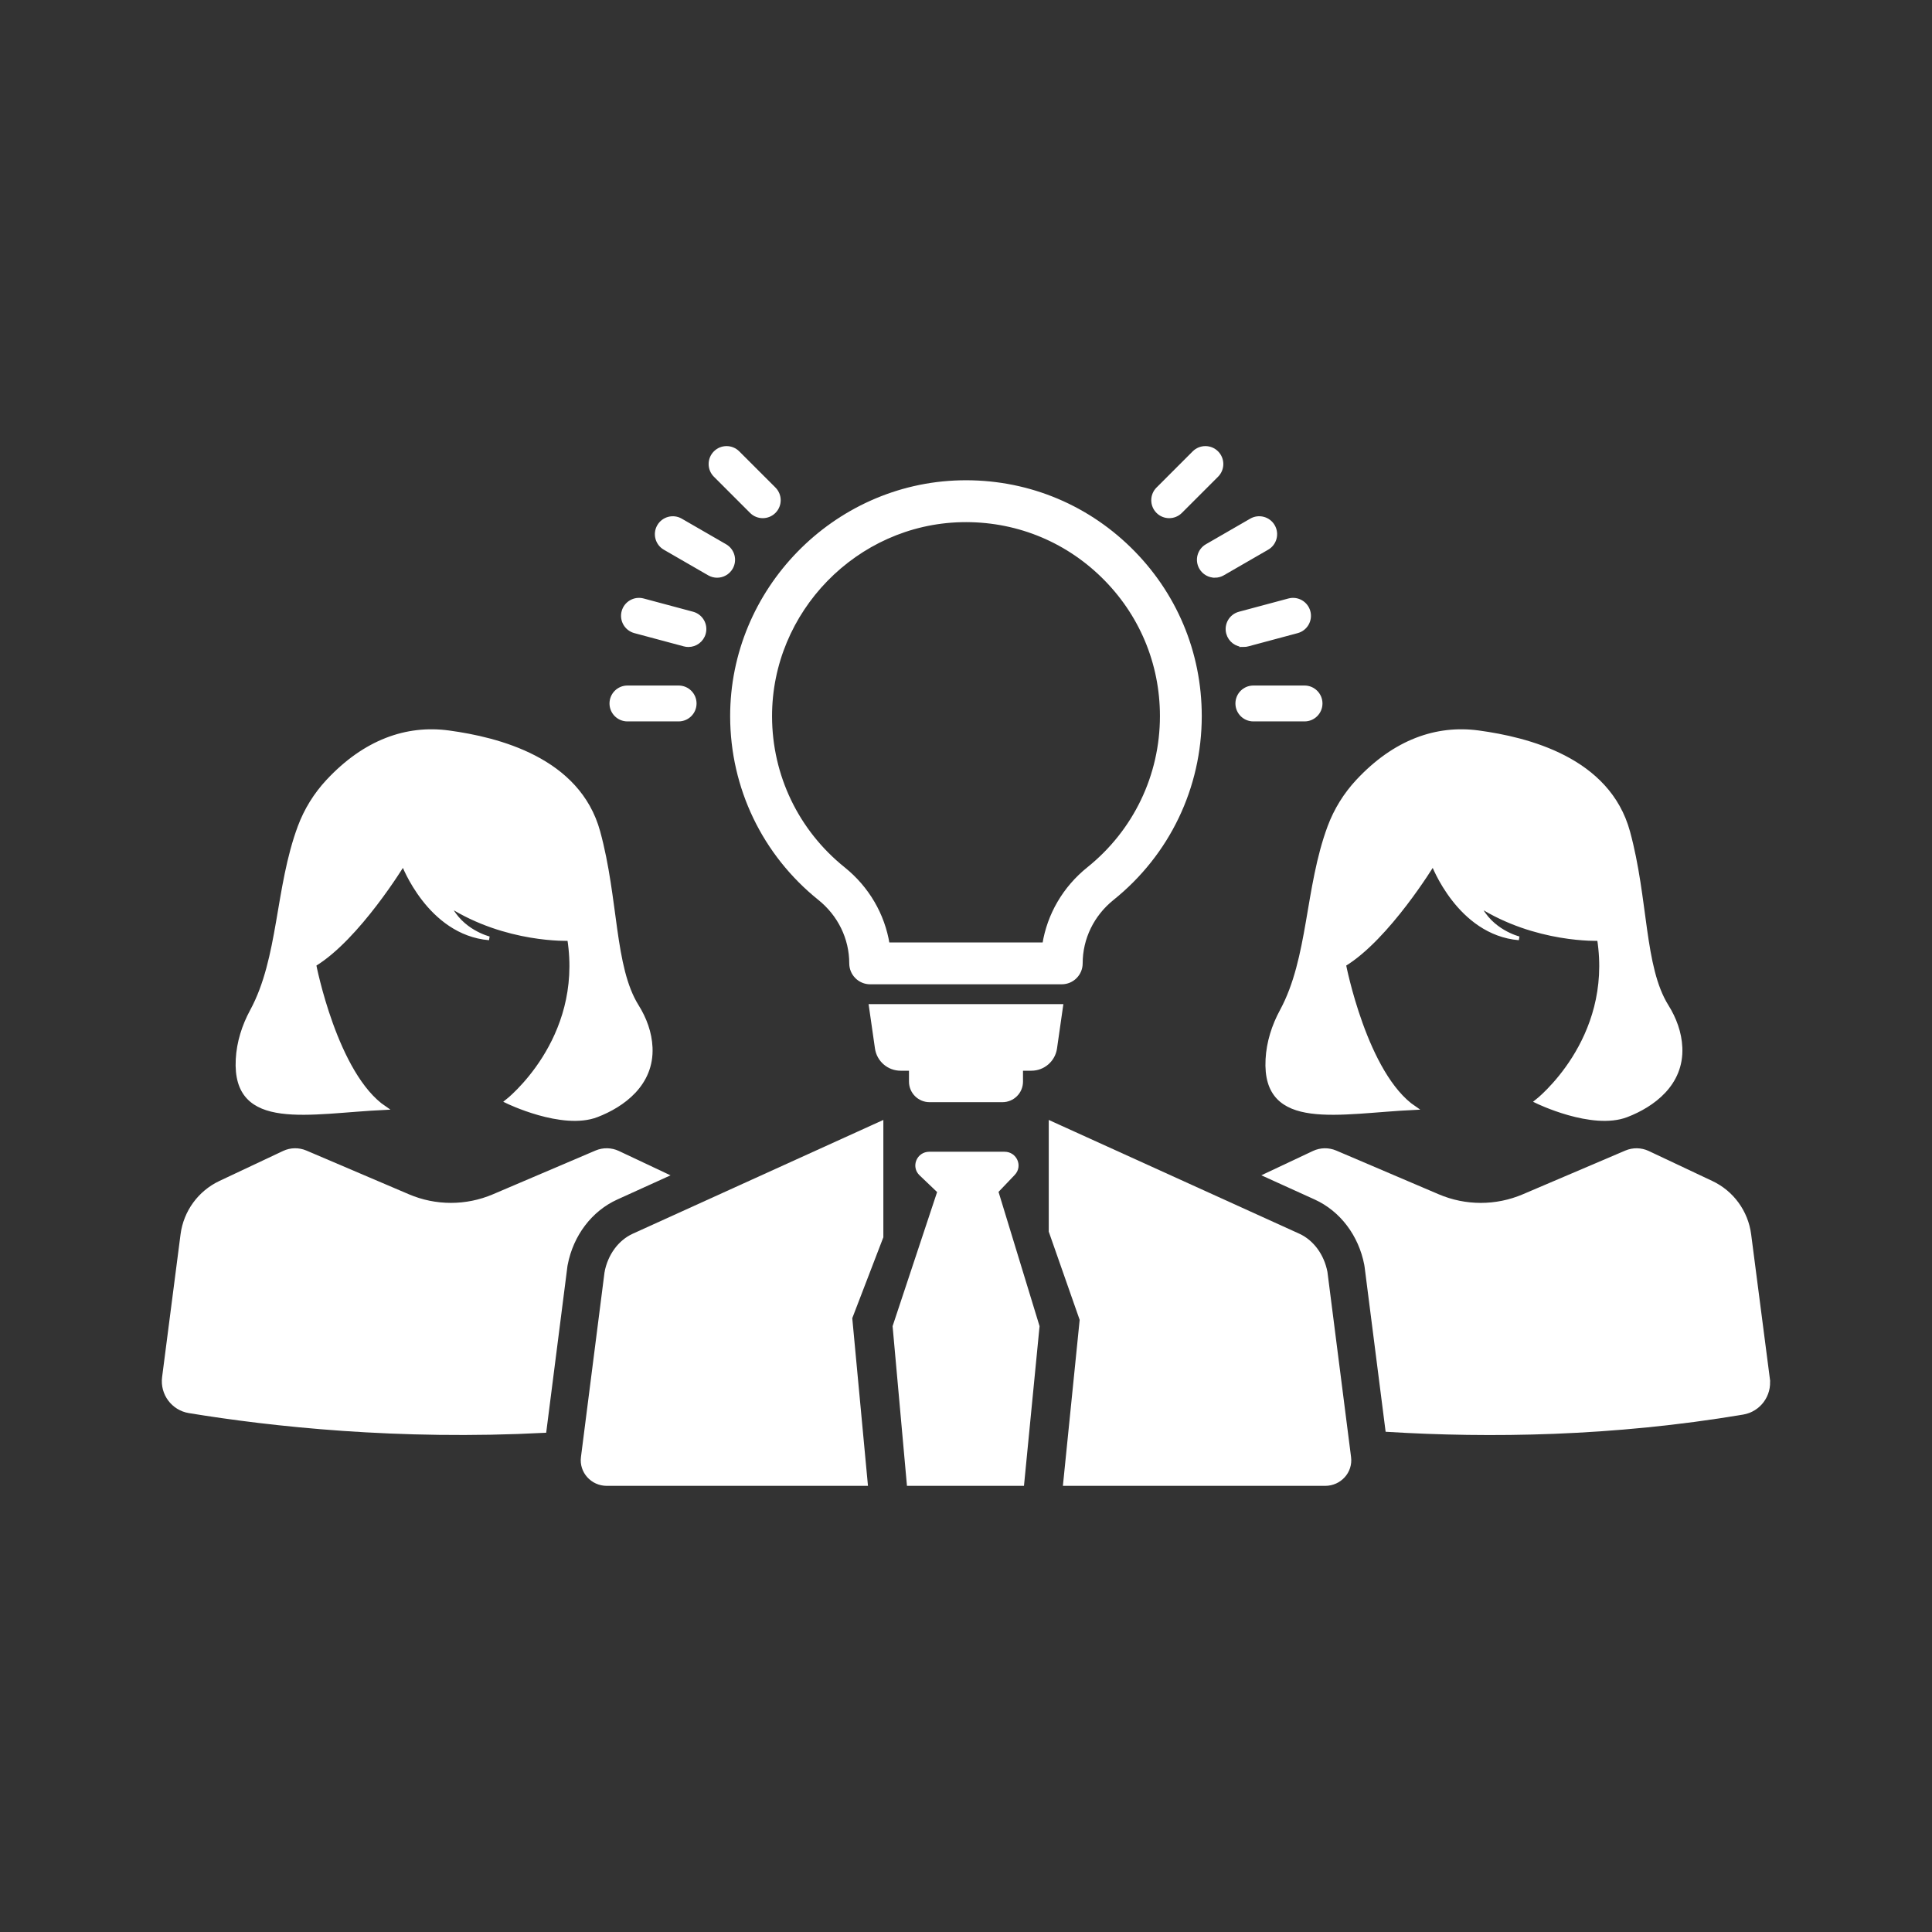 <!DOCTYPE svg PUBLIC "-//W3C//DTD SVG 1.1//EN" "http://www.w3.org/Graphics/SVG/1.1/DTD/svg11.dtd">
<!-- Uploaded to: SVG Find, www.svgfind.com, Transformed by: SVG Find Mixer Tools -->
<svg fill="#ffffff" width="800px" height="800px" version="1.1" viewBox="144 144 512 512" xmlns="http://www.w3.org/2000/svg" stroke="#ffffff">
<rect x="144" y="144" width="512" height="512" fill="#333333" stroke="none"/>
<g id="SVGRepo_bgCarrier" stroke-width="0"/>
<g id="SVGRepo_tracerCarrier" stroke-linecap="round" stroke-linejoin="round"/>
<g id="SVGRepo_iconCarrier"> <g> <path d="m312.8 410.64c-6.484-10.379-5.344-28.277-10.227-46.172-5.277-19.348-26.734-24.625-39.633-26.383-11.18-1.523-22.262 2.406-32.078 12.957-3.25 3.492-5.793 7.594-7.457 12.062-6.043 16.246-5.074 34.793-12.66 48.805-2.148 3.969-3.531 8.324-3.769 12.828-1 18.84 18.957 13.824 38.965 12.902-13.016-8.793-18.645-37.992-18.645-37.992 11.609-7.035 23.57-26.734 23.57-26.734s6.816 18.398 22.773 19.754c0 0-7.512-1.828-10.684-8.809 15.191 9.695 31.883 8.973 31.883 8.973 4.223 26.953-16.535 43.051-16.535 43.051s14.719 7.215 23.863 3.695c6.867-2.641 14.688-8.254 14.262-17.973-0.172-3.914-1.555-7.644-3.629-10.965z"/> <path d="m293.89 479.43 0.062-0.344c1.531-7.945 6.555-14.547 13.438-17.66l13.117-5.957-12.727-6.004c-1.82-0.852-3.93-0.887-5.781-0.098l-27.176 11.594c-7.234 3.086-15.414 3.086-22.645 0l-27.176-11.594c-1.852-0.789-3.945-0.758-5.766 0.098l-16.875 7.953c-5.457 2.578-9.242 7.762-10.016 13.75l-4.891 37.844c-0.555 4.297 2.387 8.273 6.664 8.977 21.926 3.598 55.48 7.242 94.184 5.223z"/> <path d="m585.71 410.64c-6.484-10.379-5.344-28.277-10.227-46.172-5.277-19.348-26.734-24.625-39.633-26.383-11.18-1.523-22.262 2.406-32.078 12.957-3.25 3.492-5.793 7.594-7.457 12.062-6.043 16.246-5.074 34.793-12.66 48.805-2.148 3.969-3.531 8.324-3.769 12.828-1 18.84 18.957 13.824 38.965 12.902-13.016-8.793-18.645-37.992-18.645-37.992 11.609-7.035 23.57-26.734 23.57-26.734s6.816 18.398 22.773 19.754c0 0-7.512-1.828-10.684-8.809 15.191 9.695 31.883 8.973 31.883 8.973 4.223 26.953-16.535 43.051-16.535 43.051s14.719 7.215 23.863 3.695c6.867-2.641 14.688-8.254 14.262-17.973-0.172-3.914-1.555-7.644-3.629-10.965z"/> <path d="m612.53 509.4-4.953-38.227c-0.773-5.988-4.539-11.176-10.016-13.75l-16.859-7.953c-1.82-0.852-3.93-0.887-5.781-0.098l-27.176 11.594c-7.234 3.086-15.414 3.086-22.645 0l-27.176-11.594c-1.852-0.789-3.945-0.758-5.766 0.098l-12.699 5.984 13.176 5.984c6.867 3.129 11.875 9.727 13.402 17.652l0.105 0.684 5.508 43.184c27.043 1.66 59.66 1.246 94.234-4.574 4.266-0.719 7.199-4.695 6.644-8.984z"/> <path d="m412.56 455.01c1.914-2.008 0.461-5.285-2.34-5.285h-19.945c-2.875 0-4.293 3.426-2.234 5.391l4.836 4.613h0.051l-11.875 35.777 3.758 41.762h30.098l4.078-41.762-10.93-35.777z"/> <path d="m304.71 481.16s-4.336 33.98-6.258 49.051c-0.477 3.75 2.504 7.055 6.359 7.055h68.66l-4.121-44.004 8.246-21.469v-30.223l-65.688 29.824c-3.652 1.664-6.344 5.328-7.199 9.766z"/> <path d="m501.55 530.21c-1.922-15.07-6.258-49.051-6.258-49.051-0.855-4.441-3.547-8.105-7.176-9.762l-65.688-29.824v28.734l8.203 23.414-4.402 43.543h68.961c3.856 0 6.84-3.305 6.359-7.055z"/> <path d="m374.61 404.35c-1.34 0-2.621-0.531-3.57-1.477-0.949-0.945-1.48-2.231-1.48-3.57 0-6.66-3.051-12.93-8.371-17.203-14.703-11.812-23.156-29.391-23.191-48.223-0.059-33.445 27.078-61.293 60.492-62.086 16.84-0.391 32.766 5.859 44.809 17.621 12.047 11.766 18.68 27.516 18.68 44.352 0 18.883-8.457 36.5-23.199 48.34-5.312 4.266-8.359 10.535-8.359 17.195 0 2.789-2.258 5.047-5.047 5.047zm5.047-5.047h0.012zm-0.398-5.047h41.477c1.25-7.801 5.371-14.91 11.734-20.02 12.348-9.914 19.426-24.664 19.426-40.469 0-14.094-5.555-27.281-15.641-37.129-10.082-9.848-23.398-15.078-37.516-14.754-27.969 0.66-50.688 23.977-50.637 51.977 0.027 15.766 7.106 30.48 19.418 40.371 6.363 5.113 10.488 12.227 11.738 20.023z"/> <path d="m376.37 421.79c0.449 3.133 3.133 5.461 6.297 5.461h2.723v3.387c0 2.734 2.215 4.949 4.949 4.949h19.32c2.734 0 4.949-2.215 4.949-4.949l-0.004-3.387h2.723c3.164 0 5.848-2.328 6.297-5.461l1.605-11.188h-50.465z"/> <path d="m346.14 280.82c-1.09 0-2.176-0.414-3.008-1.246l-9.59-9.59c-1.66-1.66-1.66-4.352 0-6.016 1.66-1.66 4.352-1.66 6.016 0l9.59 9.59c1.66 1.66 1.66 4.352 0 6.016-0.828 0.828-1.918 1.246-3.008 1.246z"/> <path d="m334.04 296.6c-0.723 0-1.453-0.184-2.121-0.57l-11.746-6.781c-2.035-1.176-2.731-3.777-1.555-5.809 1.176-2.031 3.777-2.734 5.809-1.555l11.746 6.781c2.035 1.176 2.731 3.777 1.555 5.809-0.789 1.359-2.219 2.125-3.688 2.125z"/> <path d="m326.44 314.96c-0.363 0-0.734-0.047-1.102-0.148l-13.102-3.512c-2.269-0.609-3.617-2.941-3.008-5.207 0.609-2.269 2.945-3.613 5.207-3.008l13.102 3.512c2.269 0.609 3.617 2.941 3.008 5.207-0.512 1.906-2.231 3.156-4.106 3.156z"/> <path d="m323.84 334.68h-13.562c-2.348 0-4.254-1.902-4.254-4.254 0-2.348 1.902-4.254 4.254-4.254h13.562c2.348 0 4.254 1.902 4.254 4.254s-1.906 4.254-4.254 4.254z"/> <path d="m489.72 334.68h-13.566c-2.348 0-4.254-1.902-4.254-4.254 0-2.348 1.902-4.254 4.254-4.254h13.562c2.348 0 4.254 1.902 4.254 4.254s-1.902 4.254-4.25 4.254z"/> <path d="m473.56 314.96c-1.879 0-3.594-1.254-4.106-3.152-0.609-2.269 0.738-4.602 3.008-5.207l13.102-3.512c2.273-0.609 4.598 0.738 5.207 3.008 0.609 2.269-0.738 4.602-3.008 5.207l-13.102 3.512c-0.367 0.098-0.738 0.145-1.102 0.145z"/> <path d="m465.96 296.6c-1.469 0-2.898-0.762-3.688-2.129-1.176-2.035-0.477-4.637 1.555-5.809l11.746-6.781c2.039-1.176 4.637-0.477 5.809 1.555 1.176 2.035 0.477 4.637-1.555 5.809l-11.746 6.781c-0.672 0.391-1.402 0.574-2.121 0.574z"/> <path d="m453.85 280.82c-1.09 0-2.18-0.414-3.008-1.246-1.66-1.66-1.66-4.356 0-6.016l9.59-9.59c1.66-1.66 4.356-1.66 6.016 0 1.66 1.66 1.66 4.356 0 6.016l-9.59 9.59c-0.832 0.828-1.918 1.246-3.008 1.246z"/> </g> </g>
</svg>